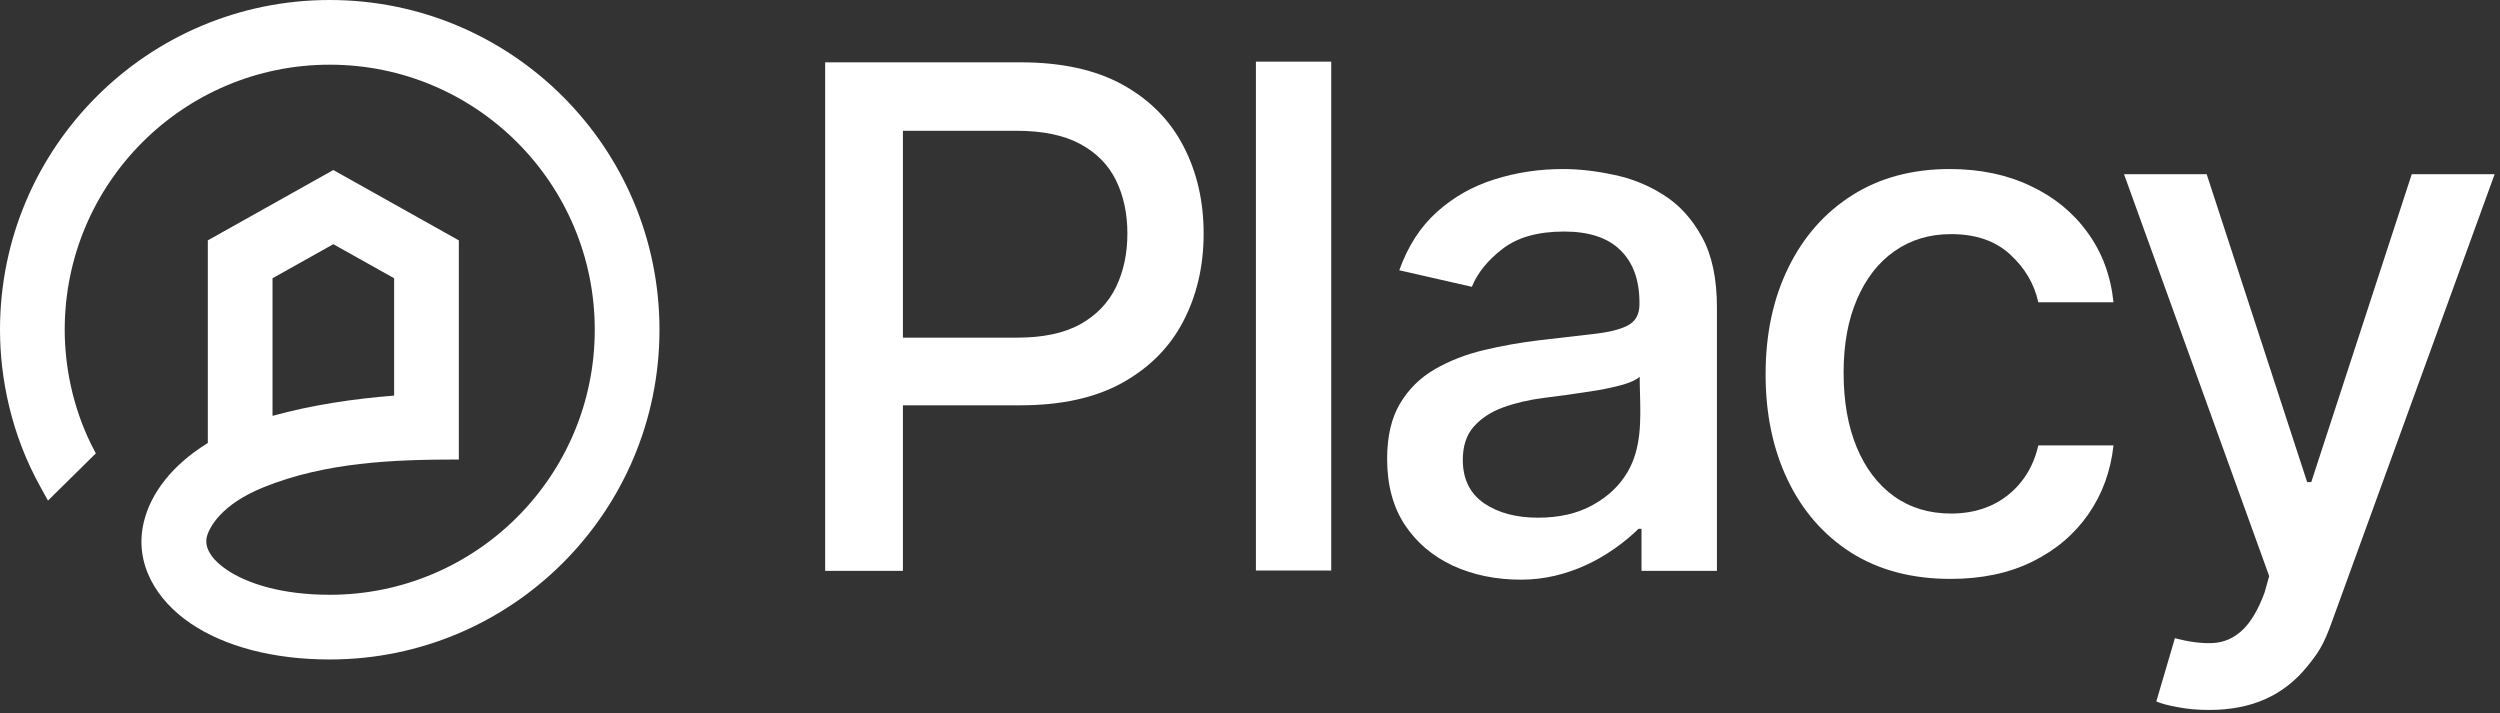 <svg class="hidden w-[10.5rem] h-12 sm:block hover:drop-shadow-[0_0_10px_rgba(255,255,255,0.2)] transition-[drop-shadow]" width="417" height="119" viewBox="0 0 417 119" fill="none" xmlns="http://www.w3.org/2000/svg"><rect x="0" y="0" width="417" height="119" fill="#333333" stroke="none"/><path d="M222.048 10.281V95.162H209.486V10.281H222.048Z" fill="white"></path><path fill-rule="evenodd" clip-rule="evenodd" d="M242.358 94.363C245.747 95.914 249.538 96.689 253.731 96.689C261.498 96.689 268.391 92.967 273.315 88.201H273.805V95.224H286.384V51.285C286.384 46.46 285.551 42.54 283.885 39.524C282.22 36.48 280.08 34.139 277.467 32.503C274.882 30.866 272.096 29.746 269.109 29.142C266.151 28.511 263.351 28.195 260.709 28.195C256.717 28.195 252.912 28.769 249.293 29.918C245.675 31.038 242.473 32.847 239.687 35.346C236.93 37.816 234.834 41.061 233.398 45.081L245.503 47.838C246.45 45.512 248.159 43.401 250.629 41.506C253.127 39.582 256.545 38.62 260.882 38.62C265.046 38.62 268.176 39.654 270.273 41.721C272.398 43.789 273.46 46.704 273.46 50.466V50.768C273.46 52.319 272.9 53.438 271.78 54.128C270.66 54.817 268.865 55.32 266.396 55.636C263.926 55.923 260.709 56.296 256.746 56.756C253.616 57.129 250.543 57.675 247.527 58.392C244.512 59.111 241.784 60.173 239.342 61.58C236.901 62.987 234.963 64.897 233.527 67.31C232.091 69.722 231.373 72.795 231.373 76.528C231.373 80.865 232.349 84.527 234.302 87.513C236.284 90.5 238.969 92.783 242.358 94.363ZM265.663 84.239C263.136 85.647 260.092 86.35 256.531 86.35C252.883 86.35 249.882 85.546 247.527 83.938C245.172 82.301 243.995 79.888 243.995 76.701C243.995 74.403 244.598 72.565 245.804 71.187C247.039 69.779 248.676 68.703 250.715 67.956C252.783 67.209 255.066 66.678 257.564 66.362C258.627 66.218 259.948 66.046 261.528 65.845C263.107 65.615 264.73 65.371 266.396 65.113C268.061 64.826 269.54 64.495 270.833 64.122C272.154 63.72 273.044 63.289 273.503 62.83C273.503 63.775 273.528 64.735 273.554 65.701V65.709L273.554 65.714C273.67 70.185 273.79 74.792 271.479 78.725C270.158 80.994 268.219 82.832 265.663 84.239Z" fill="white"></path><path d="M308.805 92.209C313.429 95.109 318.943 96.56 325.347 96.56C330.574 96.56 335.126 95.598 339.003 93.674C342.909 91.749 346.025 89.107 348.351 85.747C350.677 82.387 352.07 78.567 352.529 74.288H339.994C339.448 76.672 338.486 78.711 337.107 80.406C335.758 82.1 334.078 83.407 332.067 84.326C330.086 85.216 327.874 85.661 325.433 85.661C321.786 85.661 318.612 84.699 315.913 82.775C313.242 80.851 311.174 78.137 309.71 74.633C308.245 71.129 307.513 66.965 307.513 62.14C307.513 57.431 308.259 53.352 309.753 49.906C311.246 46.431 313.328 43.76 315.999 41.894C318.699 39.998 321.843 39.05 325.433 39.05C329.54 39.05 332.814 40.17 335.255 42.41C337.725 44.651 339.304 47.321 339.994 50.423H352.529C352.07 45.972 350.62 42.08 348.178 38.749C345.766 35.417 342.593 32.833 338.658 30.995C334.724 29.128 330.244 28.195 325.218 28.195C318.986 28.195 313.572 29.645 308.977 32.546C304.382 35.446 300.821 39.481 298.294 44.651C295.767 49.791 294.503 55.722 294.503 62.442C294.503 69.076 295.738 74.963 298.208 80.104C300.678 85.245 304.21 89.28 308.805 92.209Z" fill="white"></path><path d="M368.462 118.42C366.537 118.42 364.786 118.262 363.206 117.946C361.627 117.658 360.449 117.343 359.674 116.998L362.775 106.444C365.13 107.076 367.227 107.348 369.065 107.262C370.903 107.176 372.525 106.487 373.932 105.195C375.368 103.902 376.632 101.791 377.723 98.862L378.499 96.089L354.289 29.059H368.074L384.831 80.408H385.521L402.278 29.059H416.106L388.838 104.058C387.574 107.504 386.784 108.799 384.831 111.182C382.878 113.595 380.552 115.404 377.853 116.61C375.153 117.816 372.023 118.42 368.462 118.42Z" fill="white"></path><path fill-rule="evenodd" clip-rule="evenodd" d="M137.635 95.226V10.397H170.224C177.087 10.397 182.774 11.646 187.283 14.145C191.791 16.643 195.166 20.061 197.406 24.398C199.646 28.705 200.766 33.559 200.766 38.958C200.766 44.386 199.632 49.268 197.363 53.605C195.123 57.912 191.734 61.33 187.196 63.857C182.688 66.356 177.016 67.605 170.18 67.605H150.607V95.226H137.635ZM150.607 21.813V56.319H169.653C173.99 56.319 177.508 55.572 180.207 54.078C182.907 52.556 184.889 50.489 186.152 47.875C187.416 45.262 188.048 42.289 188.048 38.958C188.048 35.627 187.416 32.669 186.152 30.084C184.889 27.499 182.893 25.475 180.164 24.01C177.465 22.545 173.904 21.813 169.481 21.813H150.607Z" fill="white"></path><path fill-rule="evenodd" clip-rule="evenodd" d="M76.534 76.646C65.507 76.646 54.344 77.097 43.961 81.276C36.813 84.154 34.845 88.087 34.487 89.584C34.363 90.1 34.331 90.904 34.8 91.881C35.261 92.842 36.182 93.921 37.866 95.062C41.236 97.343 47.019 99.21 55 99.21C79.412 99.21 99.206 79.418 99.206 55C99.206 30.582 79.412 10.79 55 10.79C30.588 10.79 10.794 30.582 10.794 55C10.794 60.877 12.035 67.676 15.208 74.127C15.455 74.628 15.984 75.625 15.984 75.625L8 83.5C8 83.5 7.239 82.106 6.783 81.29C1.839 72.45 0 63.006 0 55C0 24.626 24.622 0 55 0C85.378 0 110 24.626 110 55C110 85.374 85.378 110 55 110C45.522 110 37.448 107.811 31.813 103.996C26.183 100.184 22.311 94.091 23.988 87.077C25.185 82.069 28.928 77.508 34.298 74.127L34.663 73.897V40.093L55.598 28.359L76.534 40.093V76.646ZM45.457 46.413V69.365C52.102 67.541 58.877 66.528 65.739 65.985V46.413L55.598 40.73L45.457 46.413Z" fill="white"></path></svg>